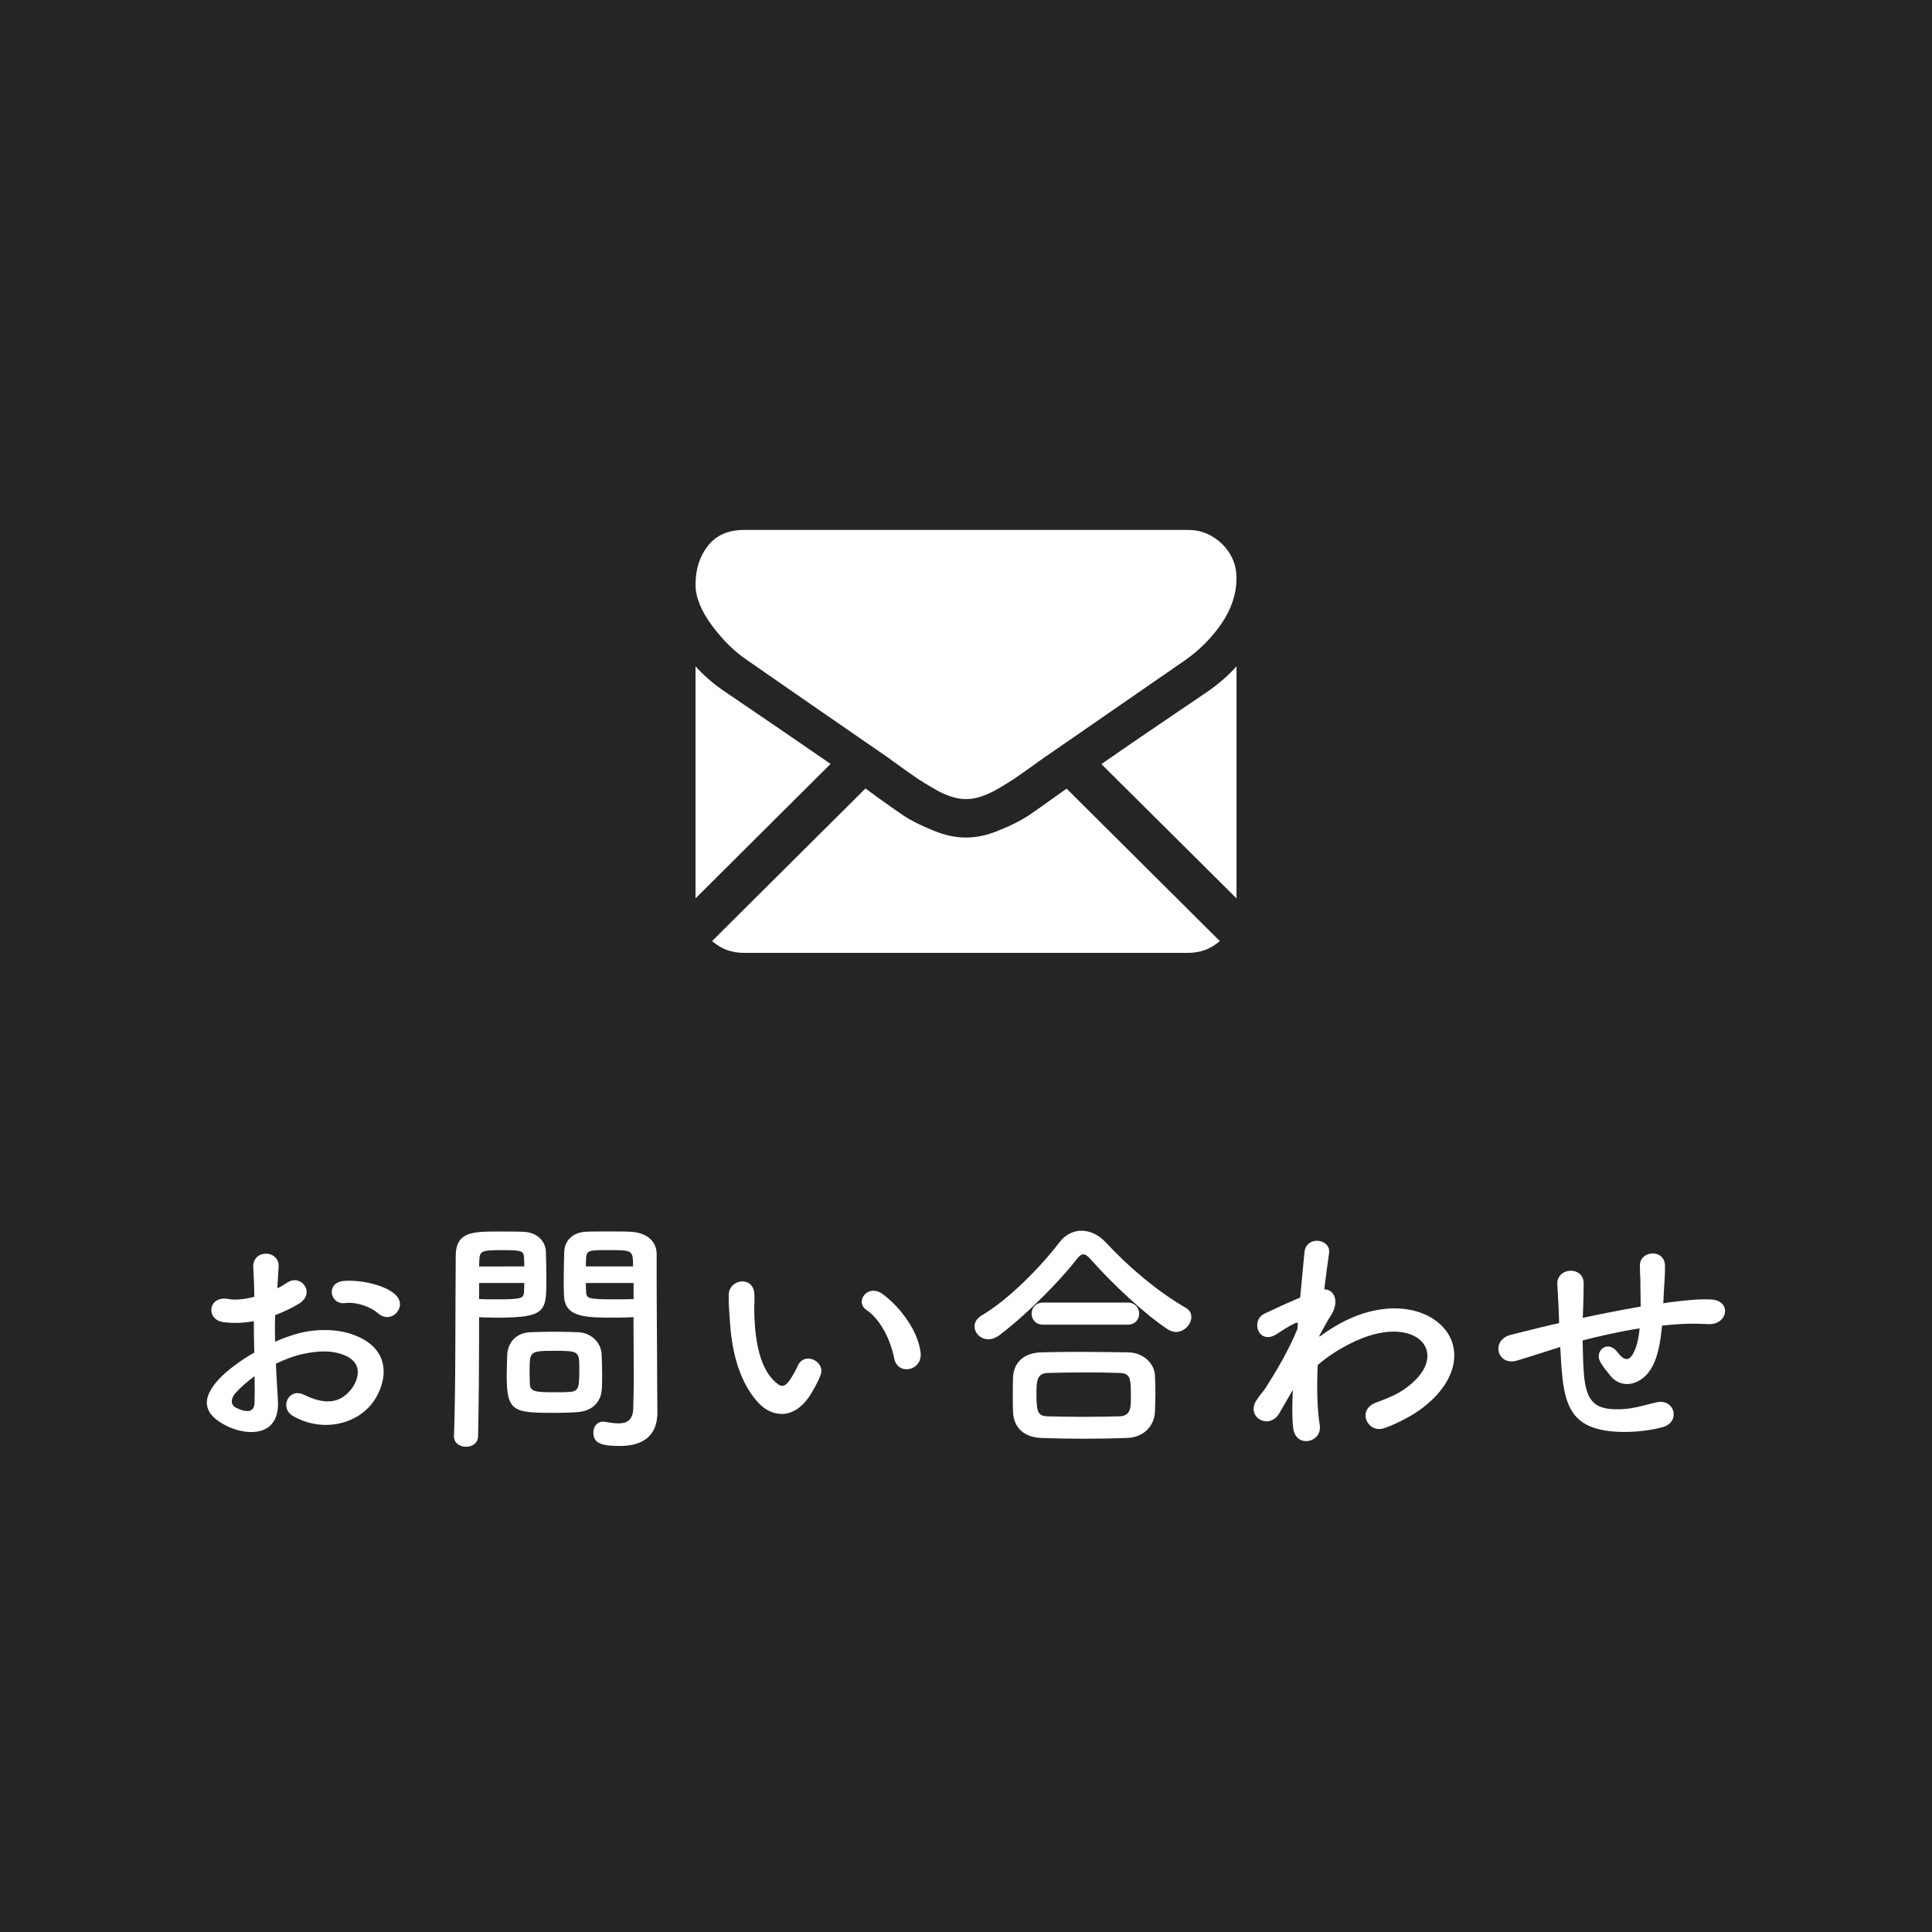 <?xml version="1.0" encoding="utf-8"?>
<!-- Generator: Adobe Illustrator 15.0.0, SVG Export Plug-In . SVG Version: 6.00 Build 0)  -->
<!DOCTYPE svg PUBLIC "-//W3C//DTD SVG 1.1//EN" "http://www.w3.org/Graphics/SVG/1.1/DTD/svg11.dtd">
<svg version="1.1" id="レイヤー_1" xmlns="http://www.w3.org/2000/svg" xmlns:xlink="http://www.w3.org/1999/xlink" x="0px"
	 y="0px" width="100px" height="100px" viewBox="200 199 100 100" enable-background="new 200 199 100 100" xml:space="preserve">
<rect x="200" y="199" fill="#252525" width="100" height="100"/>
<g>
	<path fill="#FFFFFF" d="M214.385,271.505c0.104,1.859-1.561,1.833-2.626,1.313c-1.547-0.754-1.118-1.678-0.429-2.433
		c0.402-0.429,1.065-0.936,1.833-1.378c-0.014-0.546-0.026-1.104-0.026-1.625c-0.533,0.104-1.066,0.117-1.561,0.053
		c-0.963-0.117-0.807-1.418,0.272-1.195c0.325,0.063,0.806,0.013,1.313-0.117c0-0.611-0.026-1.027-0.053-1.521
		c-0.052-0.961,1.378-0.936,1.313-0.013c-0.026,0.286-0.039,0.702-0.065,1.093c0.195-0.092,0.364-0.195,0.521-0.3
		c0.702-0.468,1.495,0.56,0.585,1.104c-0.391,0.233-0.807,0.43-1.222,0.586c-0.014,0.402-0.014,0.884,0,1.377
		c0.363-0.168,0.74-0.299,1.092-0.402c1.118-0.324,2.223-0.221,2.886,0.014c2.145,0.74,1.794,2.496,1.131,3.457
		c-0.845,1.224-2.665,1.64-4.173,0.78c-0.741-0.429-0.234-1.495,0.559-1.104c1.015,0.494,1.847,0.508,2.471-0.324
		c0.312-0.416,0.676-1.339-0.455-1.755c-0.507-0.195-1.196-0.234-2.106-0.026c-0.468,0.104-0.923,0.286-1.365,0.494
		C214.307,270.27,214.359,270.945,214.385,271.505z M212.201,271.089c-0.273,0.3-0.273,0.638,0.025,0.78
		c0.56,0.273,0.937,0.234,0.949-0.273c0.013-0.351,0.013-0.832,0-1.365C212.799,270.504,212.474,270.79,212.201,271.089z
		 M219.572,266.98c-0.338-0.299-1.053-0.611-1.716-0.533c-0.793,0.092-1.001-1.065-0.064-1.145c0.936-0.078,2.235,0.247,2.704,0.741
		c0.312,0.324,0.233,0.688,0.013,0.923S219.897,267.268,219.572,266.98z"/>
	<path fill="#FFFFFF" d="M224.122,273.884c-0.313,0-0.624-0.182-0.624-0.532c0-0.014,0-0.014,0-0.025
		c0.091-2.38,0.064-6.487,0.091-9.309c0-1.274,0.884-1.274,2.236-1.274c0.493,0,1.026,0,1.273,0.014
		c0.663,0.025,1.131,0.441,1.157,1.027c0.013,0.455,0.026,0.948,0.026,1.43c0,1.664-0.014,1.988-2.588,1.988
		c-0.338,0-0.662-0.013-0.896-0.024c0,0.338,0,0.729,0,1.156c0,1.391-0.013,3.159-0.052,4.992
		C224.746,273.702,224.434,273.884,224.122,273.884z M227.138,264.55c0-0.155-0.013-0.312-0.013-0.442
		c-0.026-0.362-0.091-0.401-1.131-0.401c-1.066,0-1.157,0.039-1.184,0.507c0,0.104-0.013,0.221-0.013,0.338L227.138,264.55
		L227.138,264.55z M224.798,265.408v0.832c0.182,0.013,0.572,0.013,0.962,0.013c1.261,0,1.352-0.052,1.365-0.416
		c0-0.13,0.013-0.272,0.013-0.429H224.798L224.798,265.408z M229.907,272.09c-0.3,0.026-0.716,0.039-1.145,0.039
		c-2.158,0-2.535-0.025-2.535-1.911c0-0.377,0.014-0.741,0.026-1.092c0.039-0.677,0.494-1.144,1.196-1.17
		c0.312-0.013,0.793-0.026,1.261-0.026c0.48,0,0.949,0.014,1.222,0.026c0.637,0.026,1.184,0.507,1.209,1.157
		c0.013,0.338,0.026,0.701,0.026,1.064c0,0.223,0,0.455-0.014,0.678C231.129,271.531,230.7,272.025,229.907,272.09z M229.985,269.75
		c0-0.818-0.077-0.832-1.3-0.832c-1.248,0-1.273,0.039-1.273,0.988c0,0.26,0,0.533,0.013,0.74c0.026,0.402,0.351,0.416,1.273,0.416
		c0.3,0,0.599,0,0.768-0.014C229.985,271.011,229.985,270.816,229.985,269.75z M231.844,267.201c-1.534,0-2.613,0-2.652-1.145
		c-0.013-0.26-0.013-0.546-0.013-0.845c0-0.481,0.013-0.976,0.026-1.43c0.025-0.587,0.468-1.003,1.131-1.027
		c0.247-0.014,0.793-0.014,1.326-0.014c0.377,0,0.74,0,0.962,0.014c0.962,0.052,1.364,0.572,1.364,1.156c0,0.325,0,0.649,0,0.976
		c0,1.95,0.026,3.967,0.026,5.616c0,0.611,0.013,1.157,0.013,1.612c0,0.923-0.454,1.729-1.937,1.729
		c-0.91,0-1.378-0.115-1.378-0.688c0-0.299,0.182-0.572,0.507-0.572c0.039,0,0.065,0.014,0.104,0.014
		c0.246,0.038,0.48,0.077,0.688,0.077c0.429,0,0.754-0.155,0.767-0.793c0.014-0.521,0.026-1.079,0.026-1.638
		c0-0.858-0.013-1.729-0.013-2.535c0-0.182,0-0.364,0-0.533C232.559,267.189,232.221,267.201,231.844,267.201z M232.767,264.55
		c0-0.832-0.025-0.845-1.222-0.845c-1.04,0-1.184,0-1.209,0.416c0,0.129-0.014,0.271-0.014,0.429H232.767L232.767,264.55z
		 M232.793,265.408h-2.471c0,0.154,0.014,0.299,0.014,0.429c0.013,0.364,0.052,0.416,1.43,0.416c0.429,0,0.845,0,1.027-0.013
		V265.408L232.793,265.408z"/>
	<path fill="#FFFFFF" d="M239.254,271.609c-0.937-1.016-1.365-2.522-1.469-4.16c-0.053-0.741-0.078-0.977-0.065-1.443
		c0.026-0.818,1.287-0.988,1.326-0.014c0.025,0.508-0.026,0.533,0,1.132c0.052,1.364,0.299,2.651,1.026,3.354
		c0.339,0.323,0.508,0.362,0.794-0.026c0.155-0.222,0.338-0.56,0.429-0.767c0.351-0.756,1.43-0.209,1.183,0.467
		c-0.13,0.365-0.364,0.768-0.507,1.002C241.139,272.506,239.982,272.389,239.254,271.609z M246.287,269.32
		c-0.208-1.039-0.741-2.041-1.443-2.521c-0.624-0.43,0.078-1.391,0.858-0.807c0.923,0.689,1.819,1.912,1.949,3.017
		C247.756,269.958,246.469,270.218,246.287,269.32z"/>
	<path fill="#FFFFFF" d="M260.861,267.943c-0.131,0-0.285-0.053-0.43-0.145c-1.17-0.767-2.847-2.34-3.978-3.613
		c-0.145-0.17-0.262-0.261-0.377-0.261c-0.117,0-0.223,0.091-0.353,0.261c-1.014,1.301-2.769,3.004-3.978,3.912
		c-0.209,0.156-0.403,0.223-0.586,0.223c-0.417,0-0.716-0.326-0.716-0.664c0-0.207,0.104-0.402,0.353-0.56
		c1.404-0.817,3.094-2.548,4.031-3.782c0.312-0.416,0.728-0.611,1.155-0.611c0.442,0,0.886,0.209,1.248,0.599
		c1.209,1.3,2.641,2.509,4.147,3.394c0.208,0.117,0.286,0.285,0.286,0.468C261.667,267.54,261.303,267.943,260.861,267.943z
		 M258.339,273.429c-0.754,0.026-1.508,0.039-2.249,0.039c-0.729,0-1.456-0.013-2.186-0.039c-0.947-0.038-1.43-0.571-1.469-1.325
		c-0.013-0.233-0.013-0.508-0.013-0.78c0-0.363,0-0.74,0.013-1.039c0.026-0.611,0.403-1.248,1.443-1.287
		c0.546-0.015,1.209-0.026,1.911-0.026c0.856,0,1.78,0.014,2.612,0.026c0.793,0.013,1.34,0.585,1.378,1.17
		c0.014,0.272,0.025,0.599,0.025,0.937c0,0.324-0.013,0.664-0.025,0.987C259.743,272.792,259.21,273.402,258.339,273.429z
		 M253.997,267.566c-0.403,0-0.6-0.287-0.6-0.572c0-0.286,0.195-0.572,0.6-0.572h4.367c0.402,0,0.599,0.286,0.599,0.572
		c0,0.285-0.195,0.572-0.599,0.572H253.997z M258.534,271.284c0-0.976-0.026-1.21-0.624-1.222c-0.481-0.015-1.04-0.026-1.625-0.026
		c-0.702,0-1.418,0.013-2.028,0.026c-0.599,0.012-0.611,0.416-0.611,1.144c0,0.962,0.117,1.092,0.624,1.104
		c0.561,0.014,1.17,0.025,1.794,0.025c0.639,0,1.274-0.013,1.872-0.025C258.534,272.285,258.534,271.869,258.534,271.284z"/>
	<path fill="#FFFFFF" d="M266.84,271.076c-0.182,0.299-0.377,0.65-0.611,1.053c-0.532,0.938-1.768,0.208-1.194-0.65
		c0.169-0.26,0.285-0.39,0.39-0.52c0.585-0.885,1.326-2.158,1.729-3.172l0.025-0.313c-0.039-0.014-0.091-0.014-0.169,0.025
		c-0.338,0.155-0.624,0.364-0.937,0.559c-0.937,0.586-1.364-0.715-0.623-1.064c0.479-0.221,1.183-0.561,1.846-0.832
		c0.091-0.949,0.169-1.77,0.221-2.328c0.078-0.909,1.393-0.729,1.274,0.039c-0.065,0.469-0.156,1.105-0.247,1.859
		c0.507,0.014,0.857,0.637,0.272,1.469c-0.064,0.092-0.261,0.455-0.521,0.924v0.064c0.391-0.285,0.768-0.533,1.118-0.715
		c2.313-1.234,4.381-0.807,5.316,0.26c0.949,1.065,0.729,2.82-1.234,4.238c-0.469,0.338-1.234,0.74-1.847,0.948
		c-0.857,0.3-1.456-0.948-0.416-1.325c0.599-0.222,1.054-0.416,1.378-0.638c1.378-0.923,1.534-1.938,0.963-2.535
		c-0.586-0.598-1.938-0.78-3.731,0.144c-0.676,0.352-1.183,0.688-1.638,1.092c-0.053,1.171-0.026,2.275,0.104,3.095
		c0.078,0.468-0.246,0.78-0.598,0.832s-0.729-0.155-0.78-0.715c-0.052-0.481-0.052-1.144-0.013-1.925L266.84,271.076z"/>
	<path fill="#FFFFFF" d="M280.542,268.788c-1.145,0.364-1.639,0.521-2.027,0.637c-1.027,0.3-1.378-1.079-0.3-1.339
		c0.586-0.143,1.548-0.391,2.119-0.52l0.363-0.078v-0.17c-0.024-0.754-0.063-1.287-0.091-1.846
		c-0.039-0.885,1.353-0.963,1.365-0.053c0,0.416-0.014,1.014-0.039,1.625l-0.013,0.169c0.856-0.182,1.937-0.403,3.003-0.585
		c0-0.39-0.014-0.754-0.014-1.079c0-0.286,0-0.416-0.014-0.52c-0.013-0.104,0-0.222-0.013-0.509c-0.026-0.806,1.3-0.91,1.3,0.015
		c0,0.44-0.026,0.817-0.052,1.183c-0.015,0.223-0.026,0.481-0.039,0.741c0.117-0.014,0.221-0.039,0.338-0.053
		c0.741-0.091,1.469-0.183,2.158-0.144c1.065,0.064,0.856,1.34-0.195,1.274c-0.648-0.039-1.17-0.026-1.833,0.026
		c-0.182,0.012-0.351,0.039-0.533,0.051c-0.013,0.222-0.052,0.455-0.078,0.677c-0.13,0.884-0.39,1.69-1.001,2.106
		c-0.493,0.338-1.155,0.362-1.599-0.195c-0.182-0.221-0.364-0.442-0.507-0.689c-0.338-0.572,0.363-1.195,0.871-0.533
		c0.377,0.494,0.598,0.431,0.778,0.156c0.208-0.324,0.325-0.818,0.378-1.378c-1.078,0.169-2.094,0.403-2.95,0.624
		c0.013,0.611,0.024,1.235,0.063,1.689c0.104,1.404,0.521,1.847,1.612,1.873c0.806,0.024,1.365-0.17,2.119-0.353
		c0.988-0.233,1.287,1.015,0.364,1.274c-0.897,0.247-1.938,0.299-2.691,0.221c-1.703-0.182-2.327-0.986-2.509-2.756
		c-0.054-0.468-0.092-1.064-0.117-1.612L280.542,268.788z"/>
</g>
<path fill="#FFFFFF" d="M245.34,240.21c0.6,0.431,1.08,0.771,1.45,1.021c0.37,0.24,0.859,0.49,1.479,0.74
	c0.61,0.26,1.181,0.379,1.71,0.379h0.04c0.53,0,1.101-0.119,1.709-0.379c0.621-0.25,1.11-0.5,1.48-0.74
	c0.37-0.25,0.85-0.59,1.449-1.021l0.551-0.39l7.93,7.89c-0.47,0.41-1.01,0.61-1.64,0.61h-23c-0.63,0-1.17-0.2-1.641-0.61l7.94-7.899
	L245.34,240.21z M237.58,234.84c2.21,1.5,4.01,2.73,5.41,3.7L236,245.5v-12.01C236.46,234,236.99,234.45,237.58,234.84z
	 M261.33,233.18l-5.729,3.96l-1.58,1.09l-0.24,0.17l-0.43,0.31c-0.341,0.24-0.621,0.44-0.841,0.59c-0.229,0.15-0.5,0.32-0.81,0.5
	c-0.32,0.19-0.62,0.33-0.9,0.421c-0.28,0.1-0.54,0.139-0.78,0.139h-0.03c-0.239,0-0.5-0.039-0.789-0.139
	c-0.28-0.091-0.58-0.23-0.891-0.421c-0.32-0.18-0.59-0.35-0.82-0.5c-0.22-0.149-0.5-0.35-0.84-0.59l-0.43-0.31l-0.229-0.17
	l-1.58-1.09l-2.521-1.74l-3.2-2.22c-0.649-0.43-1.26-1.03-1.83-1.79c-0.569-0.77-0.859-1.47-0.859-2.13
	c0-0.81,0.22-1.479,0.649-2.02c0.431-0.54,1.051-0.81,1.851-0.81h23c0.68,0,1.26,0.25,1.76,0.73c0.49,0.49,0.74,1.08,0.74,1.76
	c0,0.82-0.262,1.6-0.771,2.35C262.72,232.01,262.09,232.65,261.33,233.18z M257.01,238.55c1.49-1.04,3.3-2.27,5.431-3.71
	c0.59-0.4,1.109-0.85,1.561-1.35v12.01L257.01,238.55z"/>
</svg>
